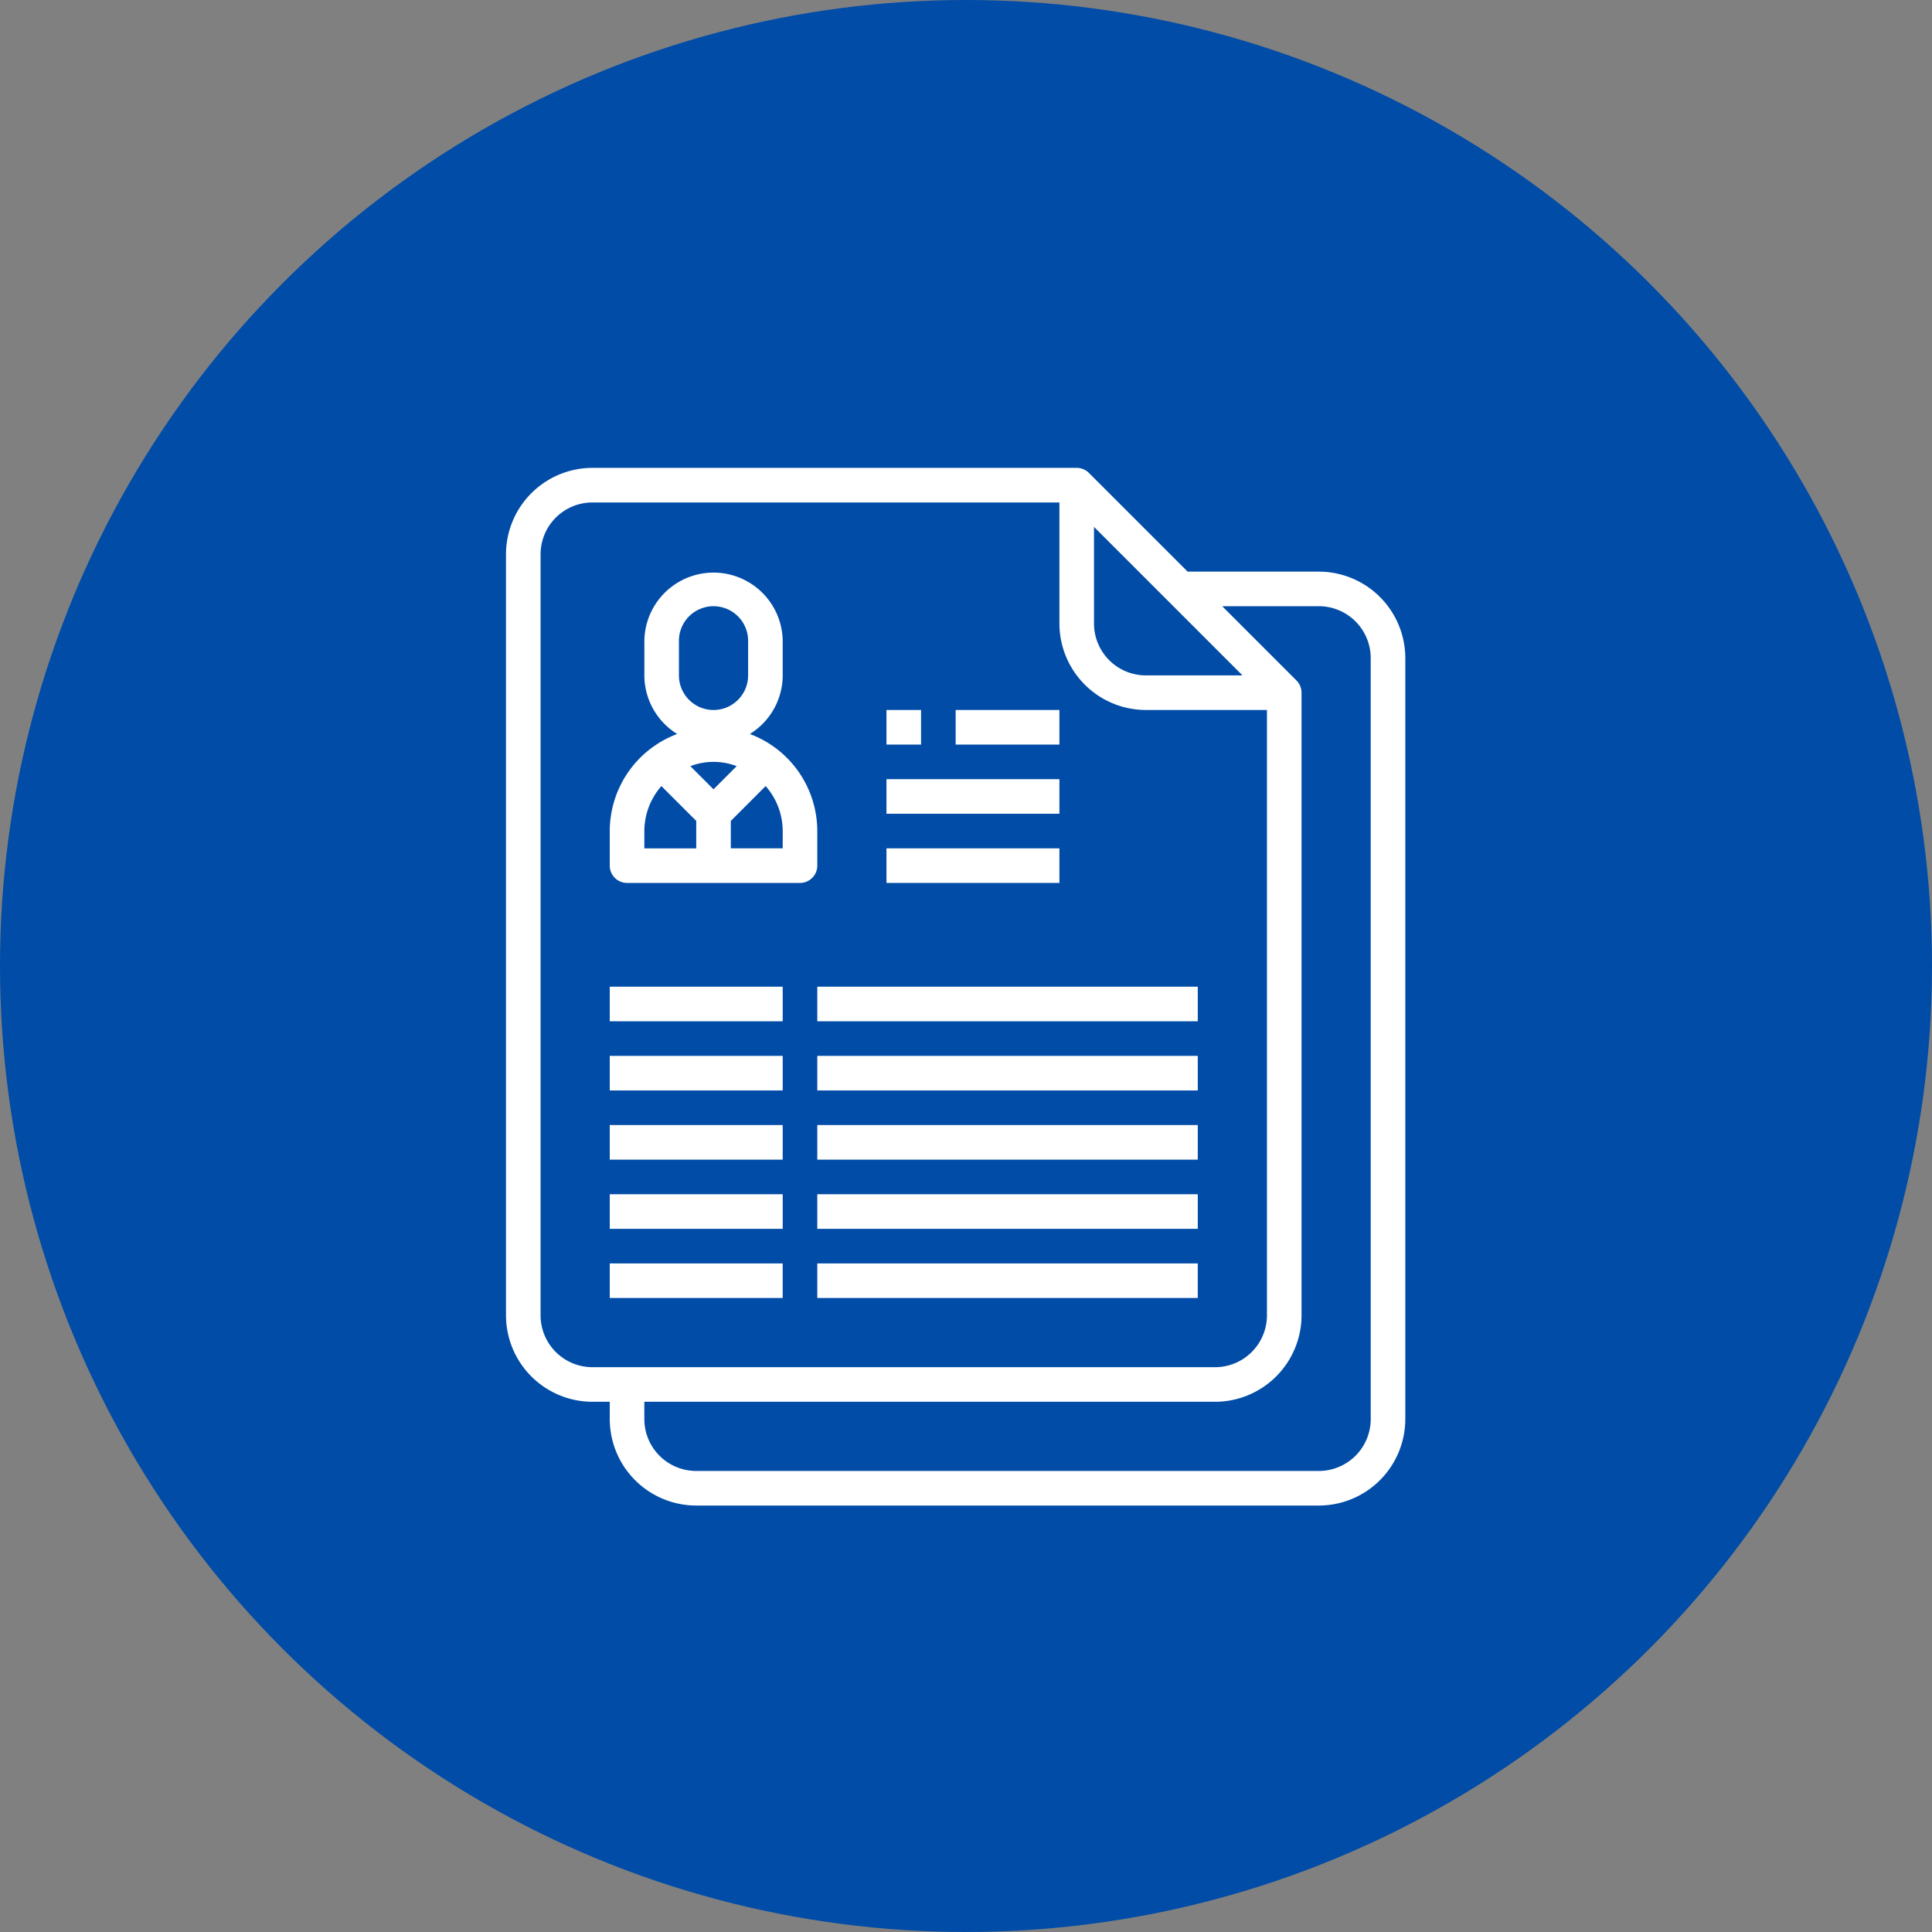 <svg xmlns="http://www.w3.org/2000/svg" width="560" height="560" viewBox="0 0 560 560">
  <rect x="0" y="0" width="560" height="560" fill="#808080" stroke="none"/>
  <g id="_icon_job01_" data-name=" icon_job01 " transform="translate(9000 -11930)">
    <circle id="타원_137" data-name="타원 137" cx="280" cy="280" r="280" transform="translate(-9000 11930)" fill="#004ca7"/>
    <g id="free-icon-cv-1268087" transform="translate(-8853.836 12065.613)">
      <path id="패스_4100" data-name="패스 4100" d="M176.5,112h10.026v10.026H176.5Zm0,0" transform="translate(-65.716 -41.819)" fill="#fff"/>
      <path id="패스_4101" data-name="패스 4101" d="M208.5,112h30.077v10.026H208.5Zm0,0" transform="translate(-77.664 -41.819)" fill="#fff"/>
      <path id="패스_4102" data-name="패스 4102" d="M176.5,144h50.129v10.026H176.5Zm0,0" transform="translate(-65.716 -53.768)" fill="#fff"/>
      <path id="패스_4103" data-name="패스 4103" d="M176.5,176h50.129v10.026H176.5Zm0,0" transform="translate(-65.716 -65.716)" fill="#fff"/>
      <path id="패스_4104" data-name="패스 4104" d="M48.5,240H98.629v10.026H48.5Zm0,0" transform="translate(-17.923 -89.613)" fill="#fff"/>
      <path id="패스_4105" data-name="패스 4105" d="M144.5,240H254.784v10.026H144.5Zm0,0" transform="translate(-53.768 -89.613)" fill="#fff"/>
      <path id="패스_4106" data-name="패스 4106" d="M48.5,272H98.629v10.026H48.5Zm0,0" transform="translate(-17.923 -101.561)" fill="#fff"/>
      <path id="패스_4107" data-name="패스 4107" d="M144.5,272H254.784v10.026H144.5Zm0,0" transform="translate(-53.768 -101.561)" fill="#fff"/>
      <path id="패스_4108" data-name="패스 4108" d="M48.5,304H98.629v10.026H48.5Zm0,0" transform="translate(-17.923 -113.51)" fill="#fff"/>
      <path id="패스_4109" data-name="패스 4109" d="M144.5,304H254.784v10.026H144.5Zm0,0" transform="translate(-53.768 -113.51)" fill="#fff"/>
      <path id="패스_4110" data-name="패스 4110" d="M48.5,336H98.629v10.026H48.5Zm0,0" transform="translate(-17.923 -125.458)" fill="#fff"/>
      <path id="패스_4111" data-name="패스 4111" d="M144.5,336H254.784v10.026H144.5Zm0,0" transform="translate(-53.768 -125.458)" fill="#fff"/>
      <path id="패스_4112" data-name="패스 4112" d="M48.5,368H98.629v10.026H48.5Zm0,0" transform="translate(-17.923 -137.406)" fill="#fff"/>
      <path id="패스_4113" data-name="패스 4113" d="M144.5,368H254.784v10.026H144.5Zm0,0" transform="translate(-53.768 -137.406)" fill="#fff"/>
      <path id="패스_4114" data-name="패스 4114" d="M236.106,30.077H198.079L169.47,1.469A5.014,5.014,0,0,0,165.926,0H25.564A25.094,25.094,0,0,0,.5,25.064V245.632A25.094,25.094,0,0,0,25.564,270.7h5.013v5.013a25.094,25.094,0,0,0,25.065,25.065H236.106a25.094,25.094,0,0,0,25.065-25.065V55.142a25.094,25.094,0,0,0-25.065-25.065ZM170.939,17.114l43.04,43.04h-28a15.039,15.039,0,0,1-15.039-15.039ZM10.526,245.633V25.065A15.039,15.039,0,0,1,25.565,10.026H160.913v35.09a25.094,25.094,0,0,0,25.065,25.065h35.09V245.633a15.039,15.039,0,0,1-15.039,15.039H25.565A15.039,15.039,0,0,1,10.526,245.633ZM251.145,275.71a15.039,15.039,0,0,1-15.039,15.039H55.642A15.039,15.039,0,0,1,40.6,275.71V270.7H206.029a25.094,25.094,0,0,0,25.065-25.065V65.168a5.014,5.014,0,0,0-1.469-3.544L208.1,40.1h28a15.039,15.039,0,0,1,15.039,15.039Zm0,0" fill="#fff"/>
      <path id="패스_4115" data-name="패스 4115" d="M108.655,123.194a30.075,30.075,0,0,0-19.55-28.131,20.009,20.009,0,0,0,9.524-16.985V68.052a20.052,20.052,0,0,0-40.1,0V78.077A20.009,20.009,0,0,0,68.05,95.062,30.075,30.075,0,0,0,48.5,123.194v10.026a5.013,5.013,0,0,0,5.013,5.013h50.129a5.013,5.013,0,0,0,5.013-5.013Zm-30.077-12.1-6.712-6.712a18.8,18.8,0,0,1,13.423,0ZM68.552,68.052a10.026,10.026,0,1,1,20.052,0V78.077a10.026,10.026,0,0,1-20.052,0ZM58.526,123.194a19.869,19.869,0,0,1,4.942-13.034l10.1,10.1v7.95H58.526Zm40.1,5.013H83.59v-7.95l10.1-10.1a19.869,19.869,0,0,1,4.942,13.034Zm0,0" transform="translate(-17.923 -17.923)" fill="#fff"/>
    </g>
  </g>
</svg>
